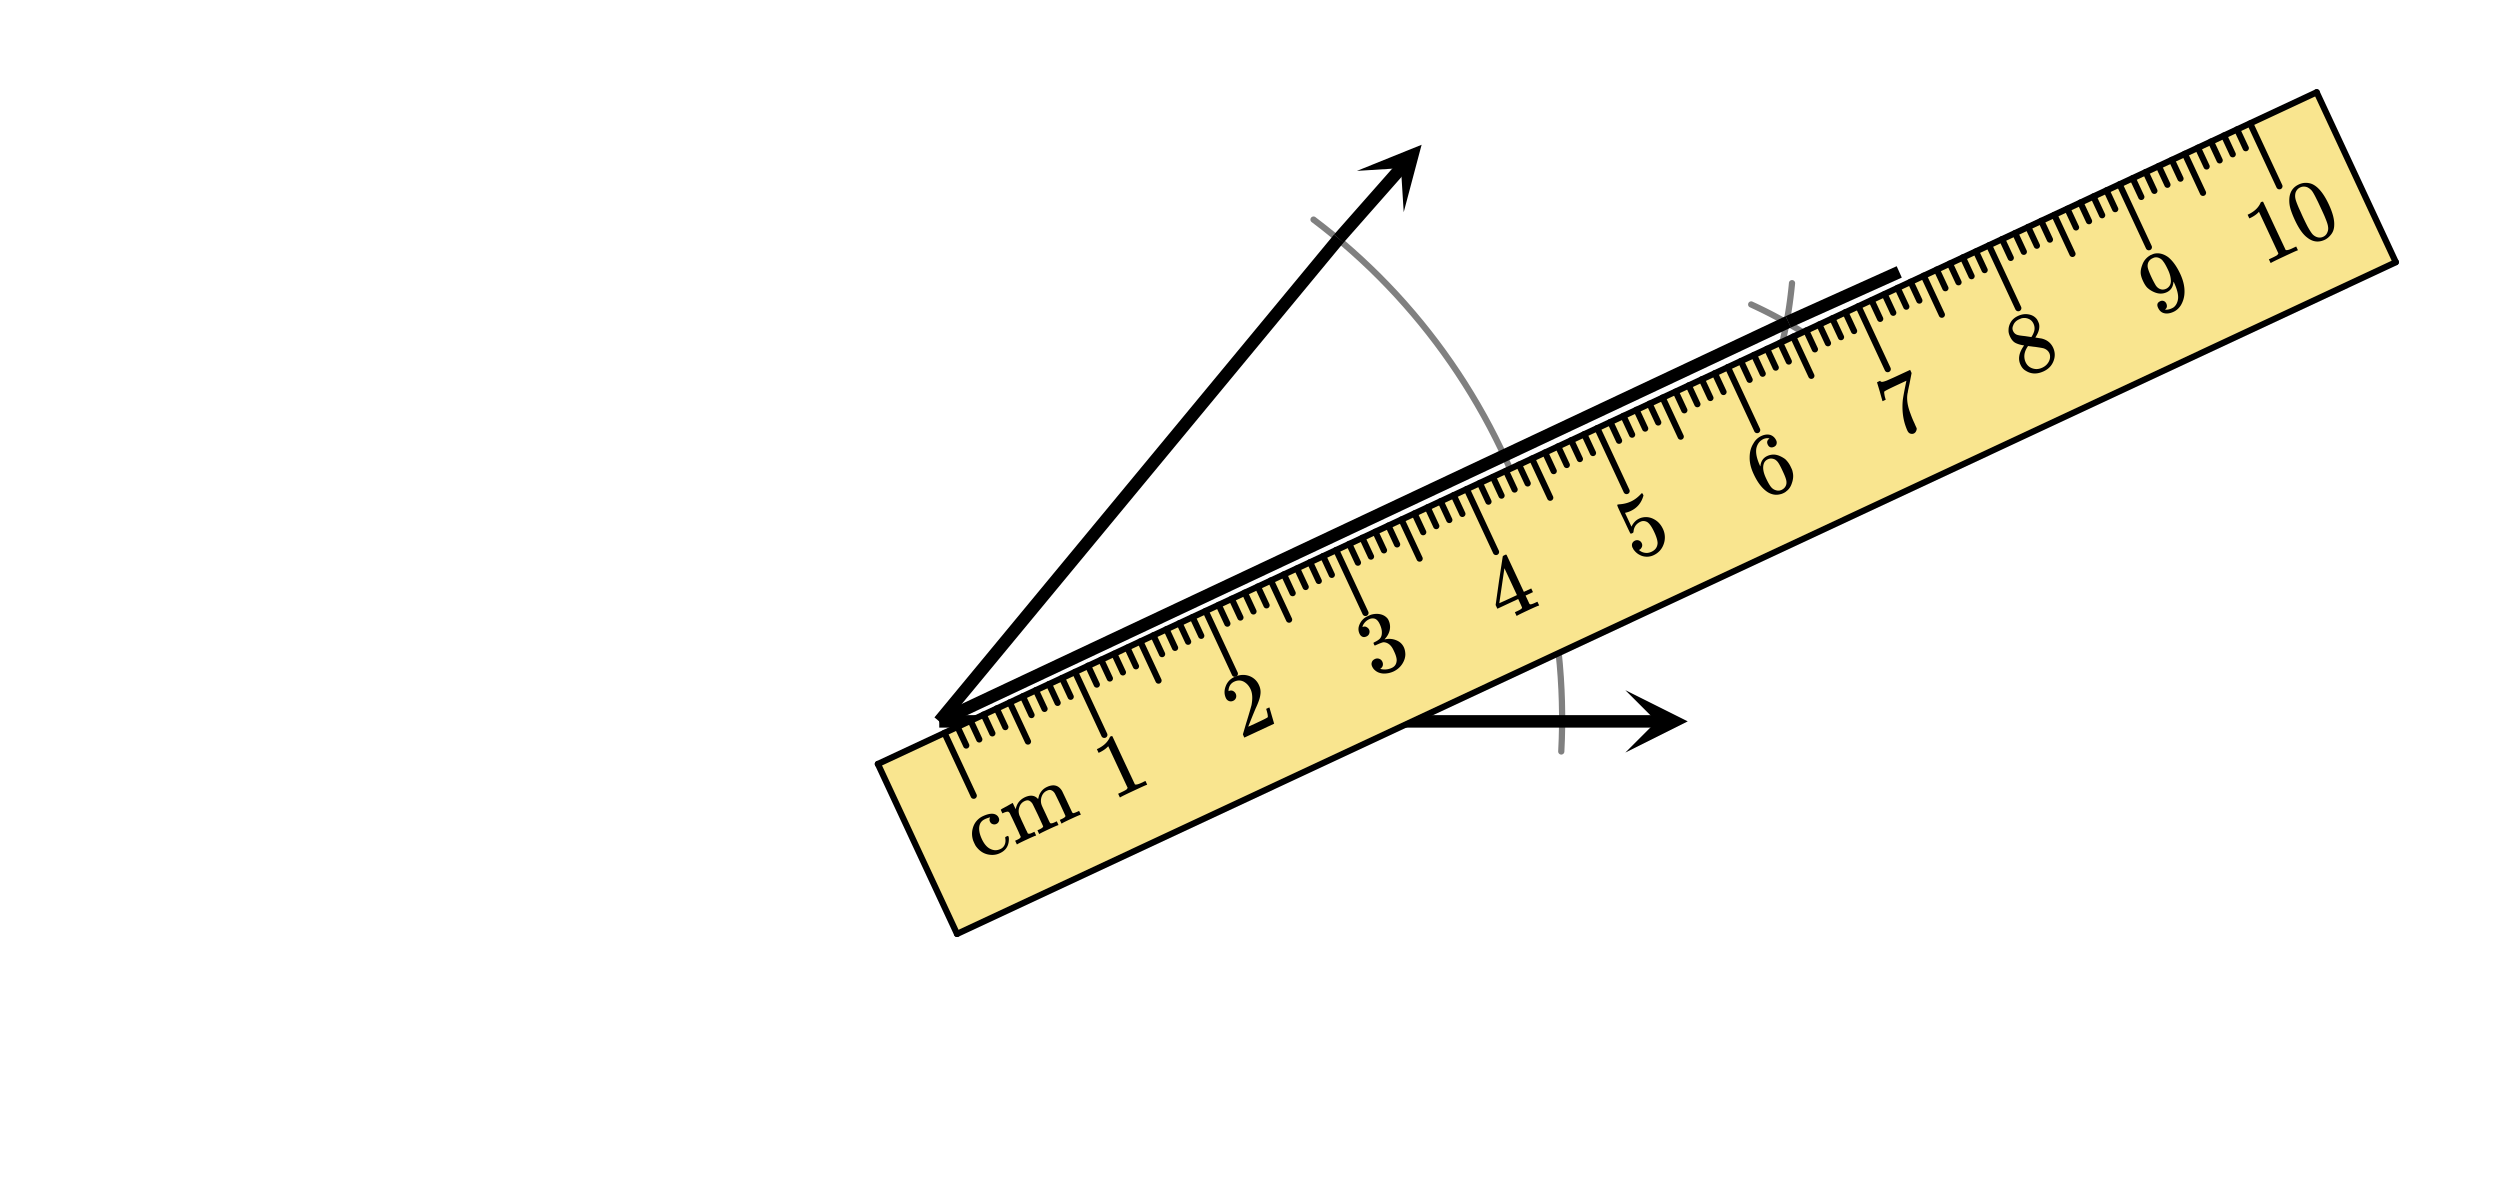 <svg xmlns="http://www.w3.org/2000/svg" width="450" height="213.75" viewBox="0 0 450 214"><defs><clipPath id="a"><path d="M292.637 124.375H304V136h-11.363zm0 0"/></clipPath><clipPath id="b"><path d="M244 26h12v13h-12zm0 0"/></clipPath><clipPath id="c"><path d="M244.266 30.797l41.867-47.45 47.449 41.868-41.867 47.453zm0 0"/></clipPath></defs><path fill="#fff" d="M0 0h450v214H0z"/><path d="M280.535 135.398l.094-2.246.562.024-.562-.012.05-2.246.563.012h-.562l.004-2.246h.562l-.562.011-.04-2.246.563-.011-.562.019-.082-2.242.562-.024-.563.036-.128-2.247.562-.03-.562.042-.172-2.238.558-.043-.558.055-.219-2.239.562-.054-.558.066-.266-2.23.559-.067-.555.078-.308-2.226.558-.078-.555.09-.351-2.22.555-.09-.555.102-.395-2.21.555-.102-.55.11-.442-2.204.55-.11-.546.122-.485-2.192.551-.12-.547.128-.527-2.183.547-.13-.543.141-.57-2.171.543-.145-.54.156-.613-2.164.54-.152-.54.164-.652-2.148.535-.165-.535.176-.7-2.136.536-.176-.531.187-.739-2.12.531-.184-.527.195-.785-2.106.527-.195-.523.207-.824-2.09.523-.207-.52.215-.867-2.07.52-.219-.516.227-.906-2.051.516-.23-.512.238-.95-2.036.512-.238-.503.246-.989-2.015.504-.246-.5.257-1.027-1.996.5-.258-.496.266-1.07-1.977.496-.265-.489.277-1.11-1.953.493-.277-.484.285-1.149-1.93.485-.289-.477.297-1.184-1.906.477-.297-.473.305-1.222-1.883.472-.309-.464.317-1.262-1.86.469-.316-.461.328-1.297-1.836.46-.324-.452.332-1.332-1.805.453-.336-.446.344-1.37-1.781.445-.344-.438.352-1.402-1.75.437-.352-.43.36-1.44-1.727.433-.36-.426.371-1.473-1.699.426-.367-.418.379-1.504-1.668.418-.375-.41.383-1.54-1.633.411-.387-.402.395-1.57-1.606.402-.394-.395.402-1.601-1.574.39-.398-.382.406-1.637-1.54.387-.41-.375.419-1.665-1.508.375-.418-.367.425-1.695-1.472.371-.426-.363.434-1.723-1.442.363-.43-.351.438-1.754-1.406.355-.438-.343.446-1.782-1.371a.564.564 0 0 1-.101-.79.565.565 0 0 1 .789-.101l1.777 1.371c.004 0 .008.004.012.008l1.75 1.402.008.008 1.722 1.441c.004 0 .008.004.008.004l1.696 1.477c.003 0 .003.004.007.008l1.664 1.507c.004 0 .004.004.008.008l1.633 1.54c.004.003.008.003.008.007l1.605 1.57c0 .004.004.008.008.012l1.57 1.602c0 .004.004.008.008.008l1.54 1.636c0 .004.003.004.007.008l1.504 1.664c.004.004.004.008.008.012l1.472 1.695.008.008 1.438 1.723c0 .004.004.007.008.011l1.402 1.75c0 .004.004.008.008.012l1.367 1.777c0 .004.004.008.008.012l1.332 1.805c0 .004.004.008.004.012l1.297 1.832c.003.004.003.007.007.011l1.258 1.86c.004 0 .004.004.008.007l1.223 1.883c0 .004.004.008.004.012l1.183 1.906c.004.004.008.008.008.012l1.145 1.93c.003.004.003.007.007.011l1.106 1.954c.004.003.004.007.008.007l1.066 1.977c.004.004.004.008.008.012l1.027 1.996c0 .004.004.008.004.008l.988 2.02.008.007.945 2.039c.004 0 .004.004.004.008l.91 2.054c0 .004.004.008.004.012l.868 2.07c0 .004.004.008.004.012l.824 2.09c0 .004.004.008.004.008l.785 2.105c0 .004 0 .008.004.012l.738 2.121c.004.004.004.008.004.012l.7 2.133c0 .004.003.007.003.011l.656 2.149c0 .004 0 .008.004.012l.613 2.16v.011l.57 2.172c.005.004.005.008.005.012l.527 2.184c0 .004 0 .007.004.011h-.004l.484 2.192c0 .004.004.008.004.011l.438 2.204c0 .003.004.007.004.011l.394 2.211v.012l.352 2.219c0 .004 0 .007.004.011l.304 2.223v.012l.266 2.23v.012l.219 2.238v.012l.172 2.238c0 .004 0 .008.004.012l.125 2.242c.003.004.003.008.003.012l.083 2.246v.012l.039 2.246v.008l-.004 2.25v.007l-.051 2.246v.012l-.098 2.246a.563.563 0 0 1-.586.54.562.562 0 0 1-.535-.587zm0 0M327.434 62.39l-.243-.163.32-.465-.316.465-.242-.164.317-.465-.317.465-.242-.165.316-.464-.312.464-.242-.16.312-.468-.312.468-.243-.16.313-.469-.313.47-.242-.161.309-.473-.309.473-.242-.16.309-.473-.309.473-.246-.16.309-.47-.305.474-.246-.16.305-.473-.305.472-.242-.156.3-.472-.3.472-.246-.156.3-.473-.3.473-.247-.152.301-.477-.3.477-.247-.157.297-.476-.297.476-.246-.152.297-.477-.297.477-.246-.152.293-.48-.293.48-.25-.153.293-.48-.289.484-.25-.152.29-.48-.29.48-.25-.149.29-.484-.286.484-.254-.152.29-.48-.286.484-.254-.148.29-.485-.286.485-.254-.149.285-.484-.281.484-.254-.144.285-.489-.281.489-.254-.145.281-.488-.28.488-.255-.145.281-.488-.277.489-.254-.145.277-.488-.277.488-.254-.14.278-.493-.274.492-.258-.144.278-.488-.274.492-.258-.145.274-.492-.27.496-.257-.14.273-.497-.27.496-.257-.14.27-.492-.27.492-.254-.137.265-.496-.265.496-.258-.137.266-.496-.262.496-.258-.136.262-.496-.262.496-.258-.133.262-.5-.262.5-.258-.137.262-.496-.262.496-.257-.133.257-.5-.254.5-.261-.132.258-.5-.258.5-.258-.13.254-.503-.254.504-.262-.133.254-.5-.25.5-.262-.13.25-.503-.25.504-.261-.129.25-.504-.246.504-.262-.129.246-.504-.246.508-.262-.129.246-.508-.246.508-.262-.125.243-.508-.243.508-.261-.125.242-.508-.242.508-.262-.125.238-.508-.238.508-.262-.121.239-.512-.239.512-.265-.125.238-.508-.234.512-.266-.125a.56.56 0 1 1 .469-1.02l.265.121.266.125h.004l.262.122.003.003.266.125.262.125h.004l.261.13h.004l.262.128.266.13.261.128h.004l.258.133h.004l.785.398.262.137.258.133c.004 0 .004.004.004.004l.257.133c0 .004 0 .004.004.004l.516.273v.004l.258.137h.004l.254.14h.003l.254.14h.004v.005l.254.14h.004l.254.141v.004l.258.14v.004l.254.145h.004l.25.144h.004l.253.149.254.144v.004l.254.149.25.148h.004l.25.149c0 .004 0 .004.004.004l.25.148.25.152.004.004h-.004l.25.153h.004l.246.152h.004l.246.156h.004l.246.156h.004l.492.313h.004l.492.32h.004l.242.16h.004l.242.16h.004l.243.165.246.16v.004l.242.16.004.004.242.16v.004l.484.328c.254.176.32.527.145.785a.564.564 0 0 1-.781.145zm0 0" fill="gray"/><path d="M319.543 64.957l.078-.281.543.148-.543-.148.078-.281.543.144-.547-.144.078-.282.543.145-.543-.145.075-.281.543.145-.547-.141.074-.285.547.14-.547-.136.074-.285.543.14-.547-.137.075-.285.542.137-.543-.133.07-.285.544.133-.547-.133.07-.281.547.133-.547-.133.07-.285.547.132-.55-.128.07-.286.547.13-.551-.126.066-.285.551.125-.55-.125.066-.285.547.125-.547-.121.062-.285.551.12-.55-.12.062-.285.55.12-.55-.117.062-.289.551.121-.55-.117.062-.285.547.117-.547-.117.058-.285.551.117-.55-.113.058-.29.55.114-.55-.11.059-.288.55.113-.55-.11.054-.288.551.113-.55-.11.054-.285.555.106-.555-.106.055-.285.554.106-.554-.106.054-.289.555.106-.555-.102.055-.29.55.102-.55-.097.05-.29.556.102-.555-.097.05-.29.555.098-.554-.093.046-.29.555.094-.555-.094.051-.285.555.094-.555-.094.047-.289.555.094-.555-.09.047-.289.555.09-.555-.09.047-.289.555.09-.559-.086.047-.29.555.087-.555-.086.043-.29.555.087-.555-.082.043-.29.555.083-.555-.082.039-.29.558.083-.558-.079.043-.289.555.079-.555-.079.039-.289.558.078-.558-.074.039-.293.555.075-.555-.07.035-.29.559.07-.559-.07.035-.289.559.07-.559-.07.04-.289.554.07-.559-.066.036-.293.558.066-.558-.062.035-.29.558.063-.558-.062.031-.29.559.063-.559-.062.031-.29.559.06-.559-.06.031-.288.56.058-.56-.058.028-.29.558.055-.558-.054.027-.29a.567.567 0 0 1 .613-.507c.313.03.54.308.508.617l-.027.289v.004l-.031.289v.004l-.032.289v.004l-.03.289v.004l-.032.289-.07.586-.036.289v.004l-.035.289v.004l-.039.289-.039.293-.039.289v.004l-.039.289-.043.289v.004l-.043.289v.004l-.043.289-.047.289v.004-.004l-.047.289v.004l-.093.578v.004l-.051.285v.004l-.152.867v.004l-.055.285v.004l-.055.285v.004l-.055.285v.004l-.054.285v.004l-.059.285v.004l-.058.285-.059.29-.063.285v.004l-.058.285v.004l-.063.285-.066.285v.004l-.063.285-.066.285v.004l-.133.57v.004l-.07.282v.003l-.211.856-.223.855-.074.282v.004l-.078.28v.005l-.078.28a.562.562 0 1 1-1.086-.296zm0 0" fill="gray"/><path d="M417 17l14 30M431 47L172 168M172 168l-14-30M158 138L417 17" fill="red"/><path d="M169 128.875h112v2.25H169zm0 0M281 128.875h17.375v2.25H281zm0 0"/><g clip-path="url(#a)"><path d="M292.637 124.375l11.25 5.625-11.25 5.625 5.625-5.625zm0 0"/></g><path d="M168.133 129.281l72-87 1.734 1.438-72 87zm0 0"/><path d="M240.156 42.254l11.278-12.781 1.687 1.488-11.277 12.785zm0 0"/><g clip-path="url(#b)"><g clip-path="url(#c)" clip-rule="evenodd"><path d="M244.266 30.797l11.66-4.711-3.227 12.156-.496-7.941zm0 0"/></g></g><path d="M168.52 128.98l153-72 .96 2.04-153 72zm0 0"/><path d="M321.54 56.973l20-9 .92 2.054-20 9zm0 0"/><path d="M157.941 137.68L417.227 16.633l14.261 30.62-259.281 121.048zm0 0" fill="#f9e58f"/><path d="M405.738 21.996l5.278 11.328a.564.564 0 0 1-.27.75.569.569 0 0 1-.75-.273l-5.277-11.332a.563.563 0 0 1 1.02-.473zm0 0M382.21 32.98l5.278 11.329a.565.565 0 0 1-.273.75.564.564 0 0 1-.746-.274l-5.278-11.332a.561.561 0 1 1 1.02-.473zm0 0M358.684 43.965l5.277 11.328a.569.569 0 0 1-.274.75.569.569 0 0 1-.75-.273l-5.277-11.333a.564.564 0 0 1 1.024-.472zm0 0M335.152 54.95l5.278 11.327a.564.564 0 0 1-.274.75.564.564 0 0 1-.746-.273l-5.277-11.332a.561.561 0 1 1 1.02-.473zm0 0M311.625 65.934l5.277 11.328a.563.563 0 0 1-1.02.477l-5.277-11.333a.56.56 0 0 1 .27-.746.569.569 0 0 1 .75.274zm0 0M288.094 76.918l5.277 11.332a.558.558 0 0 1-.273.746.564.564 0 0 1-.746-.273l-5.278-11.332a.561.561 0 1 1 1.02-.473zm0 0M264.566 87.902l5.278 11.332a.564.564 0 0 1-.274.746.56.56 0 0 1-.746-.273l-5.277-11.328a.563.563 0 1 1 1.02-.477zm0 0M241.035 98.887l5.278 11.332a.558.558 0 0 1-.274.746.561.561 0 0 1-.746-.274l-5.277-11.328a.569.569 0 0 1 .273-.75.563.563 0 0 1 .746.274zm0 0M217.508 109.871l5.277 11.332a.563.563 0 0 1-1.02.473l-5.277-11.328a.564.564 0 0 1 .27-.75.568.568 0 0 1 .75.273zm0 0M193.977 120.855l5.277 11.332a.558.558 0 0 1-.27.747.56.56 0 0 1-.75-.274l-5.277-11.328a.569.569 0 0 1 .273-.75.563.563 0 0 1 .747.273zm0 0M170.45 131.84l5.277 11.332a.563.563 0 0 1-1.02.476l-5.277-11.332a.563.563 0 1 1 1.02-.477zm0 0M393.977 27.488l3.28 7.043a.564.564 0 0 1-1.023.473l-3.277-7.043a.562.562 0 0 1 1.02-.473zm0 0M370.445 38.473l3.282 7.043a.561.561 0 1 1-1.02.473l-3.281-7.044a.563.563 0 0 1 1.02-.472zm0 0M346.918 49.457l3.281 7.043a.563.563 0 0 1-1.02.473l-3.28-7.043a.56.56 0 0 1 .269-.746.564.564 0 0 1 .75.273zm0 0M323.387 60.441l3.281 7.043a.557.557 0 0 1-.273.746.558.558 0 0 1-.747-.273l-3.28-7.043a.564.564 0 0 1 .273-.746.56.56 0 0 1 .746.273zm0 0M299.86 71.426l3.28 7.043a.563.563 0 0 1-1.019.476l-3.281-7.047a.558.558 0 0 1 .273-.746.564.564 0 0 1 .746.274zm0 0M276.328 82.41l3.281 7.043a.557.557 0 0 1-.273.746.56.56 0 0 1-.746-.27l-3.281-7.042a.563.563 0 0 1 1.02-.477zm0 0M252.8 93.395l3.282 7.043a.563.563 0 0 1-1.02.476l-3.28-7.043a.564.564 0 0 1 .273-.75.564.564 0 0 1 .746.274zm0 0M229.27 104.379l3.28 7.043a.564.564 0 0 1-.269.75.568.568 0 0 1-.75-.274l-3.281-7.043a.569.569 0 0 1 .273-.75.563.563 0 0 1 .747.274zm0 0M205.742 115.363l3.281 7.043a.569.569 0 0 1-.273.75.563.563 0 0 1-.746-.273l-3.281-7.043a.565.565 0 0 1 .273-.75.564.564 0 0 1 .746.273zm0 0M182.215 126.348l3.277 7.043a.564.564 0 0 1-.27.75.569.569 0 0 1-.75-.274l-3.28-7.043a.569.569 0 0 1 .273-.75.569.569 0 0 1 .75.274zm0 0M403.387 23.094l1.57 3.367a.563.563 0 0 1-1.02.477l-1.57-3.372a.561.561 0 1 1 1.02-.472zm0 0M401.035 24.191l1.567 3.368a.564.564 0 0 1-.27.75.569.569 0 0 1-.75-.274l-1.566-3.367a.563.563 0 1 1 1.02-.477zm0 0M398.68 25.29l1.57 3.37a.561.561 0 1 1-1.02.473l-1.57-3.367a.569.569 0 0 1 .274-.75.563.563 0 0 1 .746.273zm0 0M396.328 26.387l1.57 3.37a.564.564 0 0 1-.273.747.56.56 0 0 1-.746-.274l-1.57-3.367a.56.56 0 0 1 .273-.746.56.56 0 0 1 .746.27zm0 0M391.621 28.586l1.57 3.367a.56.56 0 0 1-.273.746.56.56 0 0 1-.746-.27l-1.57-3.37a.564.564 0 0 1 .273-.747.56.56 0 0 1 .746.274zm0 0M389.27 29.684l1.57 3.367a.569.569 0 0 1-.274.75.563.563 0 0 1-.746-.274l-1.57-3.367a.564.564 0 0 1 .273-.75.564.564 0 0 1 .747.274zm0 0M386.918 30.781l1.566 3.371a.56.56 0 0 1-.27.746.568.568 0 0 1-.75-.273l-1.566-3.367a.564.564 0 0 1 .27-.75.569.569 0 0 1 .75.273zm0 0M384.563 31.879l1.57 3.371a.56.56 0 0 1-.274.746.56.56 0 0 1-.746-.273l-1.57-3.368a.563.563 0 0 1 1.02-.476zm0 0M379.86 34.078l1.566 3.367a.564.564 0 0 1-.27.75.568.568 0 0 1-.75-.273l-1.566-3.371a.56.56 0 0 1 .27-.746.565.565 0 0 1 .75.273zm0 0M377.504 35.176l1.57 3.367a.563.563 0 0 1-1.02.477l-1.57-3.368a.569.569 0 0 1 .274-.75.563.563 0 0 1 .746.274zm0 0M375.152 36.273l1.57 3.372a.563.563 0 0 1-1.02.473l-1.57-3.368a.565.565 0 0 1 .274-.75.564.564 0 0 1 .746.273zm0 0M372.8 37.371l1.567 3.371a.558.558 0 0 1-.27.746.564.564 0 0 1-.75-.273l-1.566-3.367a.564.564 0 0 1 1.02-.477zm0 0M368.094 39.57l1.57 3.367a.569.569 0 0 1-.273.75.569.569 0 0 1-.75-.273l-1.567-3.371a.558.558 0 0 1 .274-.746.564.564 0 0 1 .746.273zm0 0M365.742 40.668l1.567 3.367a.56.56 0 0 1-.274.75.564.564 0 0 1-.746-.273l-1.57-3.367a.569.569 0 0 1 .273-.75.569.569 0 0 1 .75.273zm0 0M363.387 41.766l1.57 3.37a.564.564 0 0 1-.273.747.56.56 0 0 1-.747-.274l-1.57-3.367a.563.563 0 0 1 1.02-.476zm0 0M361.035 42.863l1.57 3.371a.563.563 0 0 1-1.023.473l-1.566-3.367a.557.557 0 0 1 .273-.746.56.56 0 0 1 .746.27zm0 0M356.328 45.063l1.57 3.367a.569.569 0 0 1-.273.75.563.563 0 0 1-.746-.274l-1.57-3.37a.563.563 0 0 1 1.02-.473zm0 0M353.977 46.16l1.566 3.367a.563.563 0 1 1-1.02.477l-1.566-3.367a.564.564 0 0 1 .27-.75.568.568 0 0 1 .75.273zm0 0M351.621 47.258l1.57 3.37a.561.561 0 1 1-1.02.474l-1.57-3.368a.563.563 0 0 1 1.02-.476zm0 0M349.27 48.36l1.57 3.367a.563.563 0 0 1-1.02.472l-1.57-3.367a.56.56 0 0 1 .273-.746.557.557 0 0 1 .747.273zm0 0M344.563 50.555l1.57 3.367a.565.565 0 0 1-.274.75.564.564 0 0 1-.746-.274l-1.57-3.367a.563.563 0 0 1 1.02-.477zm0 0M342.21 51.652l1.571 3.368a.563.563 0 0 1-1.02.477l-1.57-3.368a.563.563 0 0 1 1.02-.477zm0 0M339.86 52.75l1.566 3.371a.56.56 0 0 1-.27.746.565.565 0 0 1-.75-.273l-1.566-3.367a.564.564 0 0 1 1.02-.477zm0 0M337.504 53.852l1.57 3.367a.56.56 0 0 1-.273.746.558.558 0 0 1-.746-.274l-1.57-3.367a.563.563 0 0 1 1.019-.472zm0 0M332.8 56.047l1.567 3.367a.564.564 0 0 1-.27.75.569.569 0 0 1-.75-.273l-1.566-3.368a.563.563 0 1 1 1.02-.476zm0 0M330.445 57.145l1.57 3.37a.561.561 0 1 1-1.019.473l-1.57-3.367a.569.569 0 0 1 .273-.75.563.563 0 0 1 .746.274zm0 0M328.094 58.242l1.57 3.371a.564.564 0 0 1-.273.746.56.56 0 0 1-.746-.273l-1.57-3.367a.56.56 0 0 1 .273-.746.56.56 0 0 1 .746.27zm0 0M325.742 59.344l1.567 3.367a.563.563 0 1 1-1.02.477l-1.566-3.372a.562.562 0 0 1 1.02-.473zm0 0M321.035 61.54l1.57 3.366a.569.569 0 0 1-.273.75.563.563 0 0 1-.746-.273l-1.57-3.367a.564.564 0 0 1 .273-.75.564.564 0 0 1 .746.273zm0 0M318.684 62.637l1.566 3.37a.56.56 0 0 1-.27.747.568.568 0 0 1-.75-.274l-1.566-3.367a.564.564 0 0 1 .27-.75.569.569 0 0 1 .75.274zm0 0M316.328 63.734l1.57 3.371a.56.56 0 0 1-.273.747.56.56 0 0 1-.746-.274l-1.57-3.367a.563.563 0 0 1 1.02-.477zm0 0M313.977 64.836l1.57 3.367a.563.563 0 0 1-1.02.477l-1.57-3.371a.561.561 0 1 1 1.02-.473zm0 0M309.27 67.031l1.57 3.367a.569.569 0 0 1-.274.75.563.563 0 0 1-.746-.273l-1.57-3.367a.569.569 0 0 1 .273-.75.563.563 0 0 1 .747.273zm0 0M306.918 68.129l1.57 3.371a.564.564 0 0 1-1.023.473l-1.567-3.368a.562.562 0 1 1 1.02-.476zm0 0M304.566 69.227l1.567 3.37a.557.557 0 0 1-.274.747.561.561 0 0 1-.746-.274l-1.57-3.367a.564.564 0 1 1 1.023-.477zm0 0M302.21 70.328l1.571 3.367a.563.563 0 0 1-1.02.477l-1.57-3.371a.563.563 0 0 1 1.02-.473zm0 0M297.508 72.523l1.566 3.368a.56.56 0 0 1-.273.75.564.564 0 0 1-.746-.274L296.485 73a.569.569 0 0 1 .273-.75.569.569 0 0 1 .75.273zm0 0M295.152 73.621l1.57 3.371a.564.564 0 0 1-.273.746.56.56 0 0 1-.746-.273l-1.57-3.367a.563.563 0 0 1 1.02-.477zm0 0M292.8 74.719l1.567 3.37a.562.562 0 0 1-1.02.473l-1.566-3.367a.563.563 0 1 1 1.02-.477zm0 0M290.445 75.82l1.57 3.368a.56.56 0 0 1-.273.746.56.56 0 0 1-.746-.27l-1.57-3.371a.564.564 0 0 1 .273-.746.56.56 0 0 1 .746.273zm0 0M285.742 78.016l1.567 3.367a.563.563 0 1 1-1.02.476l-1.566-3.367a.564.564 0 0 1 .27-.75.568.568 0 0 1 .75.274zm0 0M283.387 79.113l1.57 3.371a.561.561 0 1 1-1.02.473l-1.57-3.367a.563.563 0 0 1 1.02-.477zm0 0M281.035 80.215l1.57 3.367a.563.563 0 0 1-1.02.473l-1.57-3.368a.56.56 0 0 1 .274-.746.557.557 0 0 1 .746.274zm0 0M278.684 81.313l1.566 3.367a.564.564 0 0 1-1.02.477l-1.566-3.372a.56.56 0 0 1 .27-.746.565.565 0 0 1 .75.273zm0 0M273.977 83.508l1.57 3.367a.563.563 0 0 1-1.02.477l-1.57-3.368a.565.565 0 0 1 .273-.75.564.564 0 0 1 .747.274zm0 0M271.625 84.605l1.566 3.372a.56.56 0 0 1-.27.746.565.565 0 0 1-.75-.274l-1.566-3.367a.564.564 0 0 1 1.02-.477zm0 0M269.27 85.707l1.57 3.367a.56.56 0 0 1-.274.746.56.56 0 0 1-.746-.27l-1.57-3.37a.563.563 0 0 1 1.02-.473zm0 0M266.918 86.805l1.57 3.367a.563.563 0 0 1-1.02.476l-1.57-3.37a.561.561 0 1 1 1.02-.473zm0 0M262.21 89l1.571 3.371a.561.561 0 1 1-1.02.473l-1.57-3.367a.569.569 0 0 1 .274-.75.563.563 0 0 1 .746.273zm0 0M259.86 90.098l1.57 3.37a.564.564 0 0 1-.274.747.56.56 0 0 1-.746-.274l-1.57-3.367a.56.56 0 0 1 .273-.746.56.56 0 0 1 .746.27zm0 0M257.508 91.2l1.566 3.366a.563.563 0 1 1-1.02.477l-1.566-3.371a.562.562 0 0 1 1.02-.473zm0 0M255.152 92.297l1.57 3.367a.56.56 0 0 1-.273.746.558.558 0 0 1-.746-.27l-1.57-3.37a.564.564 0 0 1 .273-.747.56.56 0 0 1 .746.274zm0 0M250.45 94.492l1.566 3.371a.56.56 0 0 1-.27.746.568.568 0 0 1-.75-.273l-1.566-3.367a.564.564 0 0 1 .27-.75.569.569 0 0 1 .75.273zm0 0M248.094 95.59l1.57 3.37a.563.563 0 0 1-1.02.474l-1.57-3.368a.563.563 0 0 1 1.02-.476zm0 0M245.742 96.691l1.57 3.368a.564.564 0 1 1-1.023.477l-1.566-3.372a.557.557 0 0 1 .273-.746.561.561 0 0 1 .746.273zm0 0M243.39 97.79l1.567 3.366a.562.562 0 1 1-1.02.477l-1.57-3.371a.564.564 0 0 1 .274-.746.569.569 0 0 1 .75.273zm0 0M238.684 99.984l1.57 3.371a.564.564 0 0 1-1.024.473l-1.566-3.367a.562.562 0 1 1 1.02-.477zm0 0M236.332 101.082l1.566 3.371a.557.557 0 0 1-.273.746.561.561 0 0 1-.746-.273l-1.57-3.367a.564.564 0 1 1 1.023-.477zm0 0M233.977 102.184l1.57 3.367a.563.563 0 0 1-1.02.476l-1.57-3.37a.563.563 0 0 1 1.02-.473zm0 0M231.625 103.281l1.566 3.367a.564.564 0 0 1-.27.75.569.569 0 0 1-.75-.273l-1.566-3.371a.56.56 0 0 1 .27-.746.568.568 0 0 1 .75.273zm0 0M226.918 105.477l1.57 3.37a.564.564 0 0 1-.273.747.56.56 0 0 1-.746-.274l-1.57-3.367a.56.56 0 0 1 .273-.746.558.558 0 0 1 .746.27zm0 0M224.566 106.574l1.567 3.371a.562.562 0 0 1-1.02.473l-1.566-3.367a.563.563 0 1 1 1.02-.477zm0 0M222.21 107.676l1.571 3.367a.56.56 0 0 1-.273.746.56.56 0 0 1-.746-.27l-1.57-3.37a.564.564 0 0 1 .273-.747.56.56 0 0 1 .746.274zm0 0M219.86 108.773l1.57 3.368a.569.569 0 0 1-.274.75.563.563 0 0 1-.746-.274l-1.57-3.37a.561.561 0 1 1 1.02-.474zm0 0M215.152 110.969l1.57 3.37a.561.561 0 1 1-1.019.474l-1.57-3.368a.563.563 0 0 1 1.02-.476zm0 0M212.8 112.07l1.571 3.368a.563.563 0 0 1-1.02.472l-1.57-3.367a.56.56 0 0 1 .274-.746.558.558 0 0 1 .746.273zm0 0M210.45 113.168l1.566 3.367a.564.564 0 0 1-1.02.477l-1.566-3.371a.56.56 0 0 1 .27-.746.565.565 0 0 1 .75.273zm0 0M208.094 114.266l1.57 3.367a.565.565 0 0 1-.273.75.564.564 0 0 1-.746-.274l-1.57-3.367a.563.563 0 0 1 1.02-.477zm0 0M203.39 116.46l1.567 3.372a.56.56 0 0 1-.27.746.564.564 0 0 1-.75-.273l-1.566-3.368a.564.564 0 0 1 1.02-.477zm0 0M201.035 117.563l1.57 3.367a.56.56 0 0 1-.273.746.558.558 0 0 1-.746-.27l-1.57-3.37a.563.563 0 0 1 1.02-.474zm0 0M198.684 118.66l1.57 3.367a.563.563 0 0 1-1.02.477l-1.57-3.371a.561.561 0 1 1 1.02-.473zm0 0M196.332 119.758l1.566 3.367a.564.564 0 0 1-.27.75.568.568 0 0 1-.75-.273l-1.565-3.368a.563.563 0 1 1 1.019-.476zm0 0M191.625 121.953l1.57 3.371a.564.564 0 0 1-.273.746.56.56 0 0 1-.746-.273l-1.57-3.367a.56.56 0 0 1 .273-.746.56.56 0 0 1 .746.27zm0 0M189.273 123.055l1.567 3.367a.563.563 0 1 1-1.02.477l-1.566-3.372a.562.562 0 0 1 1.02-.473zm0 0M186.918 124.152l1.57 3.368a.563.563 0 0 1-1.02.476l-1.57-3.371a.564.564 0 0 1 .274-.746.56.56 0 0 1 .746.273zm0 0M184.566 125.25l1.57 3.367a.569.569 0 0 1-.273.75.569.569 0 0 1-.75-.273l-1.566-3.367a.562.562 0 1 1 1.02-.477zm0 0M179.86 127.445l1.57 3.371a.563.563 0 0 1-1.02.473l-1.57-3.367a.563.563 0 0 1 1.02-.477zm0 0M177.508 128.547l1.57 3.367a.564.564 0 1 1-1.023.477l-1.567-3.371a.557.557 0 0 1 .274-.747.561.561 0 0 1 .746.274zm0 0M175.156 129.645l1.567 3.367a.562.562 0 1 1-1.02.476l-1.57-3.37a.564.564 0 0 1 .273-.747.569.569 0 0 1 .75.274zm0 0M172.8 130.742l1.571 3.367a.569.569 0 0 1-.273.75.563.563 0 0 1-.746-.273l-1.57-3.367a.569.569 0 0 1 .273-.75.563.563 0 0 1 .746.273zm0 0"/><path d="M157.707 137.168L416.988 16.121a.563.563 0 0 1 .477 1.02L158.18 138.188a.56.56 0 0 1-.746-.27.565.565 0 0 1 .273-.75zm0 0"/><path d="M417.734 16.395L432 47.02a.563.563 0 0 1-1.02.473L416.715 16.87a.563.563 0 0 1 1.02-.477zm0 0"/><path d="M431.727 47.766L172.445 168.813a.569.569 0 0 1-.75-.274.563.563 0 0 1 .274-.746L431.25 46.746a.564.564 0 0 1 .75.27.568.568 0 0 1-.273.75zm0 0"/><path d="M171.695 168.54l-14.261-30.626a.561.561 0 1 1 1.02-.473l14.26 30.625a.56.56 0 0 1-.269.746.569.569 0 0 1-.75-.273zm0 0M179.3 148.48a.81.81 0 0 0 .438-.464c.09-.215.082-.418-.031-.657a1.14 1.14 0 0 0-.191-.304c-.52-.555-1.414-.551-2.66.03a3.33 3.33 0 0 0-1.602 1.59c-.395.891-.461 1.821-.152 2.778.03.074.09.234.21.488.118.258.2.391.231.461.742 1.07 1.684 1.614 2.879 1.66a3.175 3.175 0 0 0 1.523-.316c.895-.414 1.414-1.07 1.559-1.984.074-.5.05-.852-.035-1.035-.012-.028-.063-.059-.145-.086l-.199.09a.919.919 0 0 0-.227.14c-.015.043-.007.094-.003.176.113.617-.004 1.14-.31 1.523a1.455 1.455 0 0 1-.57.438c-.68.316-1.32.273-2.011-.133-.508-.313-.953-.863-1.324-1.656-.493-1.063-.602-1.926-.383-2.598.152-.45.45-.777.945-1.008.238-.113.48-.191.735-.273.105-.031.168-.043.168-.043.007.012.003.047-.032.117a.816.816 0 0 0 .032.656c.105.227.261.38.484.446a.83.83 0 0 0 .672-.036zm5.65 1.692l-.04-.086-.11-.238c-.046-.102-.12-.223-.179-.348a20.234 20.234 0 0 1-.2-.426l-.21-.453c-.113-.242-.227-.48-.352-.75-.117-.254-.203-.473-.28-.644l-.134-.282c-.175-.523-.187-1.035.008-1.539a1.71 1.71 0 0 1 .914-1.031c.297-.137.551-.188.781-.105.207.078.418.238.63.535.046.066.382.754 1.011 2.062.606 1.305.902 1.977.918 2.004.07.156-.144.36-.652.598l-.114.05-.242.114.309.664.129-.059c.101-.082.644-.351 1.593-.793.965-.449 1.508-.687 1.649-.718l.113-.051-.308-.668-.227.105-.2.094c-.382.18-.655.219-.792.11l-.04-.083c-.034-.074-.085-.152-.132-.25-.047-.097-.106-.226-.16-.34l-.203-.437-.203-.441-.352-.75c-.121-.254-.227-.48-.305-.653-.078-.168-.11-.273-.117-.289a2.264 2.264 0 0 1 .008-1.539c.172-.476.488-.832.914-1.027.313-.149.566-.196.781-.106.219.07.434.227.64.528.048.062.388.75 1.017 2.062.605 1.301.902 1.973.914 2.004.074.156-.141.36-.653.598l-.113.05-.238.114.308.664.114-.05c.113-.09.644-.356 1.609-.806.96-.445 1.508-.683 1.648-.714l.114-.055-.313-.664-.226.105a5.557 5.557 0 0 1-.743.293.267.267 0 0 1-.246-.09c-.027-.02-.32-.644-.894-1.875-.594-1.277-.93-1.96-.957-2.02-.63-1.05-1.547-1.28-2.75-.718-.664.313-1.117.817-1.399 1.516-.011.039-.066.254-.175.652l-.063-.059c-.543-.609-1.293-.707-2.258-.292-.949.44-1.527 1.16-1.699 2.156l-.008.02s-.101-.176-.273-.548l-.27-.578-.043.02s-.058.027-.148.086c-.086.039-.223.12-.414.226-.16.094-.325.188-.504.29a6.761 6.761 0 0 0-.496.265 3.13 3.13 0 0 0-.41.227l-.13.093c-.015.004.02.114.126.34l.156.34.254-.121c.336-.137.566-.195.707-.191.137.003.254.105.375.292l.152.325c.106.226.246.488.41.843.16.34.309.665.457.977l.278.594c.09.199.175.383.261.566.082.172.133.32.204.473l.152.328.055.113c-.004.176-.2.352-.582.528l-.2.093-.226.106.312.664.114-.05c.113-.09.644-.352 1.609-.802.95-.445 1.508-.687 1.633-.71l.113-.055-.309-.664-.226.105-.2.094c-.382.176-.628.207-.773.082zm0 0M206.316 141.469l.157-.07-.313-.669-.367.172-.48.227c-.497.23-.829.297-1.051.23l-2.047-4.355-2.02-4.336a.429.429 0 0 0-.293.035c-.086.04-.136.082-.152.121a2.421 2.421 0 0 1-.293.551c-.383.594-.977 1.094-1.781 1.504l-.27.125.309.668.27-.125c.546-.274 1.015-.598 1.374-.969a.362.362 0 0 1 .094-.098l3.5 7.504c-.094.168-.183.278-.262.332-.156.106-.504.286-1.07.551l-.383.176.313.668.168-.082c.172-.113.918-.477 2.261-1.106 1.387-.644 2.153-1.003 2.336-1.054zm0 0M221.973 126.293a.925.925 0 0 0 .504-.547 1 1 0 0 0-.051-.734 1.052 1.052 0 0 0-.512-.504.813.813 0 0 0-.7.015c-.054.028-.07.032-.077.02 0 0-.004-.05-.004-.121.004-.067.004-.137.015-.195.106-.653.442-1.118 1.008-1.383.594-.278 1.16-.281 1.707-.004.528.289.946.734 1.242 1.37.34.735.391 1.696.165 2.872-.141.512-.45 1.621-.97 3.277-.37 1.278-.562 1.938-.577 1.942 0 .035.039.156.129.355l.125.27 5.382-2.512-.02-.043-.831-2.851-.02-.043-.578.27.02.042c.172.594.257.965.261 1.086.036.223.032.363-.011.383-.059.097-.856.488-2.387 1.199l-1.11.5.481-1.223c.352-.87.629-1.535.824-2.004.512-1.085.797-1.91.864-2.437.12-.66.039-1.242-.227-1.809a3.038 3.038 0 0 0-2.074-1.758c-.766-.195-1.551-.105-2.387.286-.734.343-1.254.894-1.531 1.629-.293.738-.301 1.468.023 2.16.117.254.305.43.54.527a.94.94 0 0 0 .777-.035zm0 0M245.988 114.7c.254-.122.418-.286.496-.528a.902.902 0 0 0-.023-.711c-.09-.2-.262-.344-.477-.469a.712.712 0 0 0-.597-.031c-.051.008-.086.004-.121.004l.015-.074c.016-.043.024-.098.063-.168.027-.082.058-.13.086-.18a2.346 2.346 0 0 1 1.082-.969c.258-.12.515-.152.773-.12.453.05.809.401 1.098 1.023.277.597.418 1.152.375 1.687-.024.512-.235.902-.621 1.152-.27.196-.547.34-.817.465-.027.016-.035.035-.05.078-.016.04.003.118.062.246.059.125.094.2.137.211l.054.012.614-.27c.445-.19.758-.3.941-.32.758.043 1.356.508 1.777 1.414l.141.297c.309.664.45 1.188.438 1.57-.04.657-.325 1.083-.86 1.333a3.008 3.008 0 0 1-2.105.187l.086-.074a.9.9 0 0 0 .379-.555c.043-.21.02-.441-.079-.652a.955.955 0 0 0-.558-.531 1 1 0 0 0-.793.039c-.27.125-.45.296-.547.566-.09.25-.074.5.059.785.117.254.277.488.468.64.399.368.887.571 1.516.622a4.064 4.064 0 0 0 1.89-.383 3.775 3.775 0 0 0 1.524-1.312c.375-.57.57-1.145.582-1.754-.012-.461-.09-.89-.266-1.274-.273-.578-.707-.996-1.332-1.258a3.332 3.332 0 0 0-1.906-.214c-.113.02-.164.023-.176.03-.066.013-.07 0-.027-.054.43-.445.738-.969.883-1.586a2.747 2.747 0 0 0-.192-1.773 1.535 1.535 0 0 0-.218-.364c-.45-.515-1.055-.78-1.844-.812a3.629 3.629 0 0 0-1.102.152c-.093.028-.32.133-.644.285l-.227.106a2.844 2.844 0 0 0-1.199 1.352c-.262.585-.262 1.136-.004 1.69.125.27.29.435.512.536.219.106.48.07.734-.047zm0 0M276.98 109.16l.13-.058-.313-.668-.41.191c-.48.227-.77.309-.887.277-.078-.015-.133-.058-.172-.144a52.446 52.446 0 0 1-.324-.695l-.344-.735 1.332-.621-.308-.664-1.332.617-3.11-6.668-.133-.058-.254.117c-.199.094-.285.168-.293.187-.019.028-.234 1.492-.68 4.422l-.616 4.371.312.668 3.754-1.75.336.723c.238.508.348.785.355.797-.003.105-.039.176-.105.222-.078.09-.336.243-.746.434l-.438.203.309.668.129-.058c.113-.09.758-.407 1.922-.95 1.101-.515 1.734-.789 1.886-.828zm-3.875-1.918l-1.601.746-1.578.719.922-6.309zm0 0M294.383 97.426a.96.96 0 0 0-.504.511c-.082.227-.063.497.062.766.012.027.047.063.075.117.03.075.058.13.07.157.324.472.707.808 1.156 1.03.235.134.477.212.703.259a2.818 2.818 0 0 0 1.797-.215c.89-.418 1.504-1.102 1.817-2.02a3.546 3.546 0 0 0-.141-2.71c-.36-.766-.867-1.337-1.543-1.712-.68-.39-1.39-.507-2.113-.359-.227.035-.43.113-.63.207-.581.27-1.046.746-1.386 1.457l-1.164-2.492.168-.043c.27-.059.55-.152.848-.293 1.203-.563 1.968-1.504 2.312-2.805l-.086-.183c-.078-.168-.144-.243-.23-.2a.466.466 0 0 0-.16.141c-.516.55-1.094 1.012-1.774 1.328-.668.313-1.37.465-2.105.516l-.309.043c-.027.011-.043.02-.043.054-.058.024.031.293.29.844.046.102.167.356.35.754.184.395.364.742.497 1.024.773 1.66 1.164 2.496 1.21 2.523.048.063.145.055.329-.031a.603.603 0 0 0 .187-.121c.02-.028.036-.106.051-.18.074-.848.508-1.43 1.258-1.777.371-.172.738-.157 1.152.03.422.235.86.84 1.328 1.849.403.863.594 1.53.598 1.98-.043.727-.39 1.23-1.086 1.555-.394.187-.812.257-1.187.191a1.969 1.969 0 0 1-1.02-.453l-.09-.043.114-.055c.195-.093.32-.27.437-.496a.841.841 0 0 0-.023-.68.906.906 0 0 0-.524-.496.901.901 0 0 0-.691.028zm0 0M318.617 79.023c-.426.301-.52.657-.316 1.094.113.242.254.399.465.477.218.066.43.039.656-.067.242-.113.379-.261.453-.468a.902.902 0 0 0-.043-.688c-.246-.523-.621-.848-1.105-1.004-.485-.117-1.012-.062-1.579.203-.609.285-1.09.735-1.425 1.34-.47.735-.68 1.574-.68 2.54-.02.956.242 1.956.723 2.987.718 1.547 1.558 2.637 2.558 3.274.723.437 1.469.559 2.235.355.175-.03.351-.097.523-.175.242-.114.434-.22.547-.34.476-.344.82-.832 1.012-1.457.265-.727.312-1.403.152-2.035a2.196 2.196 0 0 0-.211-.641l-.121-.258a4.5 4.5 0 0 0-1.027-1.433c-.29-.211-.598-.391-.946-.543a3.137 3.137 0 0 0-.984-.262c-.406-.02-.856.05-1.309.262-.664.312-1.062.859-1.191 1.625l-.027.238-.04-.05c-.613-1.317-.843-2.4-.68-3.235.184-.793.618-1.34 1.298-1.657.394-.148.757-.18 1.062-.082zm.996 3.793c.239.149.43.336.606.598.172.266.398.676.656 1.227l.21.453c.247.527.411.949.5 1.254.09.3.118.582.075.859-.09.473-.379.852-.875 1.082a1.365 1.365 0 0 1-.969.07 1.699 1.699 0 0 1-.84-.504c-.269-.289-.605-.855-1-1.707-.496-1.062-.624-1.93-.367-2.636.114-.313.352-.578.704-.742.425-.2.87-.165 1.3.046zm0 0M338.973 72.258l.02.043.581-.274-.02-.039a3.697 3.697 0 0 1-.085-.289c-.09-.27-.125-.527-.16-.754-.036-.222-.024-.351.011-.382.059-.098.938-.543 2.61-1.32l1.36-.634-.247 1.215c-.234 1.16-.36 1.926-.41 2.332-.145 1.653.015 3.18.488 4.563.145.418.262.707.328.847.133.286.285.47.5.559.23.082.461.098.688-.008a.84.84 0 0 0 .394-.41c.09-.18.137-.375.106-.547l-.067-.144c-.039-.082-.093-.196-.156-.34-.066-.14-.121-.29-.18-.418a16.268 16.268 0 0 1-.687-1.66c-.531-1.356-.723-2.543-.574-3.559 0-.035.02-.148.07-.328.016-.195.07-.445.14-.77.067-.343.137-.632.188-.898l.356-1.82-.262-.567-1.758.817a72.01 72.01 0 0 1-2.465 1.113c-.379.144-.64.215-.824.23-.172-.004-.285-.054-.324-.14l-.024-.059-.285.133c-.21.102-.297.14-.285.168l.496 1.648a96.26 96.26 0 0 0 .477 1.692zm0 0M364.504 62.25c-.922 1.273-1.145 2.43-.652 3.477.23.496.539.867.953 1.09.96.62 2.047.648 3.234.093.863-.402 1.441-1.015 1.762-1.84.324-.82.289-1.632-.07-2.414-.407-.863-1.094-1.418-2.102-1.656-.035 0-.39-.059-1.102-.176l.118-.195c.503-.805.699-1.566.546-2.27a3.293 3.293 0 0 0-.18-.453c-.077-.168-.144-.277-.171-.332-.371-.5-.871-.8-1.512-.914-.66-.125-1.3-.015-1.953.29-.535.25-.957.6-1.234 1.042-.286.457-.45.965-.442 1.496-.023.356.063.73.262 1.153.258.554.574.941.988 1.16.43.215.93.363 1.555.449zm1.68-3.938c.293.622.265 1.235-.067 1.891a1.62 1.62 0 0 1-.176.324c-.074.137-.125.215-.125.215l-1.093-.164c-.743-.082-1.149-.137-1.22-.172-.464-.078-.784-.324-.983-.75-.145-.308-.153-.617 0-.965.171-.511.52-.879 1.043-1.125.242-.109.417-.175.488-.207.406-.09.828-.078 1.234.094.402.16.715.461.899.86zm-1.414 6.95c-.09-.2-.176-.453-.207-.746-.083-.653.105-1.325.535-1.993l.125-.175.152.03c.11.017.27.028.473.056.203.027.39.058.586.07.941.133 1.468.23 1.593.273.47.16.825.446 1.024.868.125.27.152.585.11.898-.052.336-.2.68-.442.98-.246.325-.567.559-.961.743-.555.257-1.13.32-1.695.136-.606-.183-1.02-.558-1.293-1.14zm0 0M390.137 54.71c-.114-.237-.27-.39-.477-.464a.79.79 0 0 0-.637.04c-.523.241-.632.636-.382 1.175.257.55.613.871 1.132.988.5.114 1.063.024 1.672-.261.524-.243.946-.63 1.29-1.153a4.69 4.69 0 0 0 .636-1.847c.145-1.208-.105-2.485-.738-3.844-.621-1.332-1.352-2.34-2.156-2.996-.829-.598-1.676-.82-2.536-.63a3.135 3.135 0 0 0-.55.223c-.043.02-.079.02-.09.024l-.074.035-.036.035c-.66.395-1.136.961-1.394 1.7-.211.546-.3 1.019-.285 1.46.023.422.164.907.43 1.473.23.496.484.895.75 1.168.28.266.644.527 1.085.734.848.414 1.657.453 2.438.09.719-.336 1.113-.933 1.191-1.765l.035-.153.043.098c.621 1.332.86 2.36.75 3.082-.101.637-.359 1.117-.761 1.441a1.875 1.875 0 0 1-.368.207 2.507 2.507 0 0 1-.886.242c-.035 0-.121.004-.211-.007-.074-.016-.133-.024-.133-.024l.05-.039a.671.671 0 0 0 .298-.433 1.064 1.064 0 0 0-.086-.598zm-2.102-8.312c.266-.054.54-.027.852.122.281.128.508.316.687.593.23.27.531.805.887 1.567.332.71.488 1.379.492 1.98-.004.586-.265 1.055-.77 1.34l-.058.027c-.367.172-.71.211-1.063.082-.335-.12-.609-.336-.843-.691a17.554 17.554 0 0 1-.805-1.54c-.328-.71-.523-1.237-.598-1.546a1.688 1.688 0 0 1 .024-.945 1.47 1.47 0 0 1 .773-.825c.168-.078.325-.152.422-.164zm0 0M413.691 45.16l.157-.074-.313-.664-.367.172-.48.226c-.497.23-.829.297-1.051.227l-2.047-4.352-2.02-4.336a.442.442 0 0 0-.297.036c-.082.039-.132.078-.148.12a2.506 2.506 0 0 1-.293.551c-.383.59-.977 1.094-1.785 1.504l-.266.125.309.664.27-.125c.546-.27 1.015-.593 1.374-.968a.39.39 0 0 1 .094-.094l3.5 7.504c-.094.168-.183.277-.262.328-.156.11-.503.289-1.07.55l-.383.18.313.664.168-.078c.172-.113.914-.476 2.261-1.105 1.387-.649 2.153-1.004 2.336-1.055zm0 0M412.336 35.45a5.202 5.202 0 0 0 .098 1.917c.16.633.453 1.41.867 2.301.707 1.516 1.441 2.57 2.23 3.152.985.782 2.028.914 3.149.395.41-.192.77-.496 1.086-.887.41-.484.617-1.082.62-1.773.048-.97-.273-2.215-.98-3.73-.648-1.388-1.347-2.407-2.078-3.052-.375-.324-.738-.55-1.125-.68-.765-.23-1.5-.179-2.195.145-.95.442-1.504 1.168-1.672 2.211zm3.184-1.712c.308.149.57.34.82.617.219.278.52.813.902 1.598.028.059.125.234.278.559.144.312.277.597.37.793.43.922.739 1.586.876 1.953.289.695.464 1.215.504 1.558.058.317.043.653-.075.95-.136.41-.379.71-.789.902-.41.191-.808.187-1.21.031a1.973 1.973 0 0 1-.774-.554c-.211-.262-.512-.727-.871-1.387a56.928 56.928 0 0 1-.934-1.926c-.09-.2-.21-.488-.355-.8a20.258 20.258 0 0 1-.262-.567c-.344-.805-.559-1.38-.617-1.73a2.292 2.292 0 0 1 .039-1.02c.16-.434.426-.75.84-.942.41-.191.82-.191 1.258-.035zm0 0"/></svg>